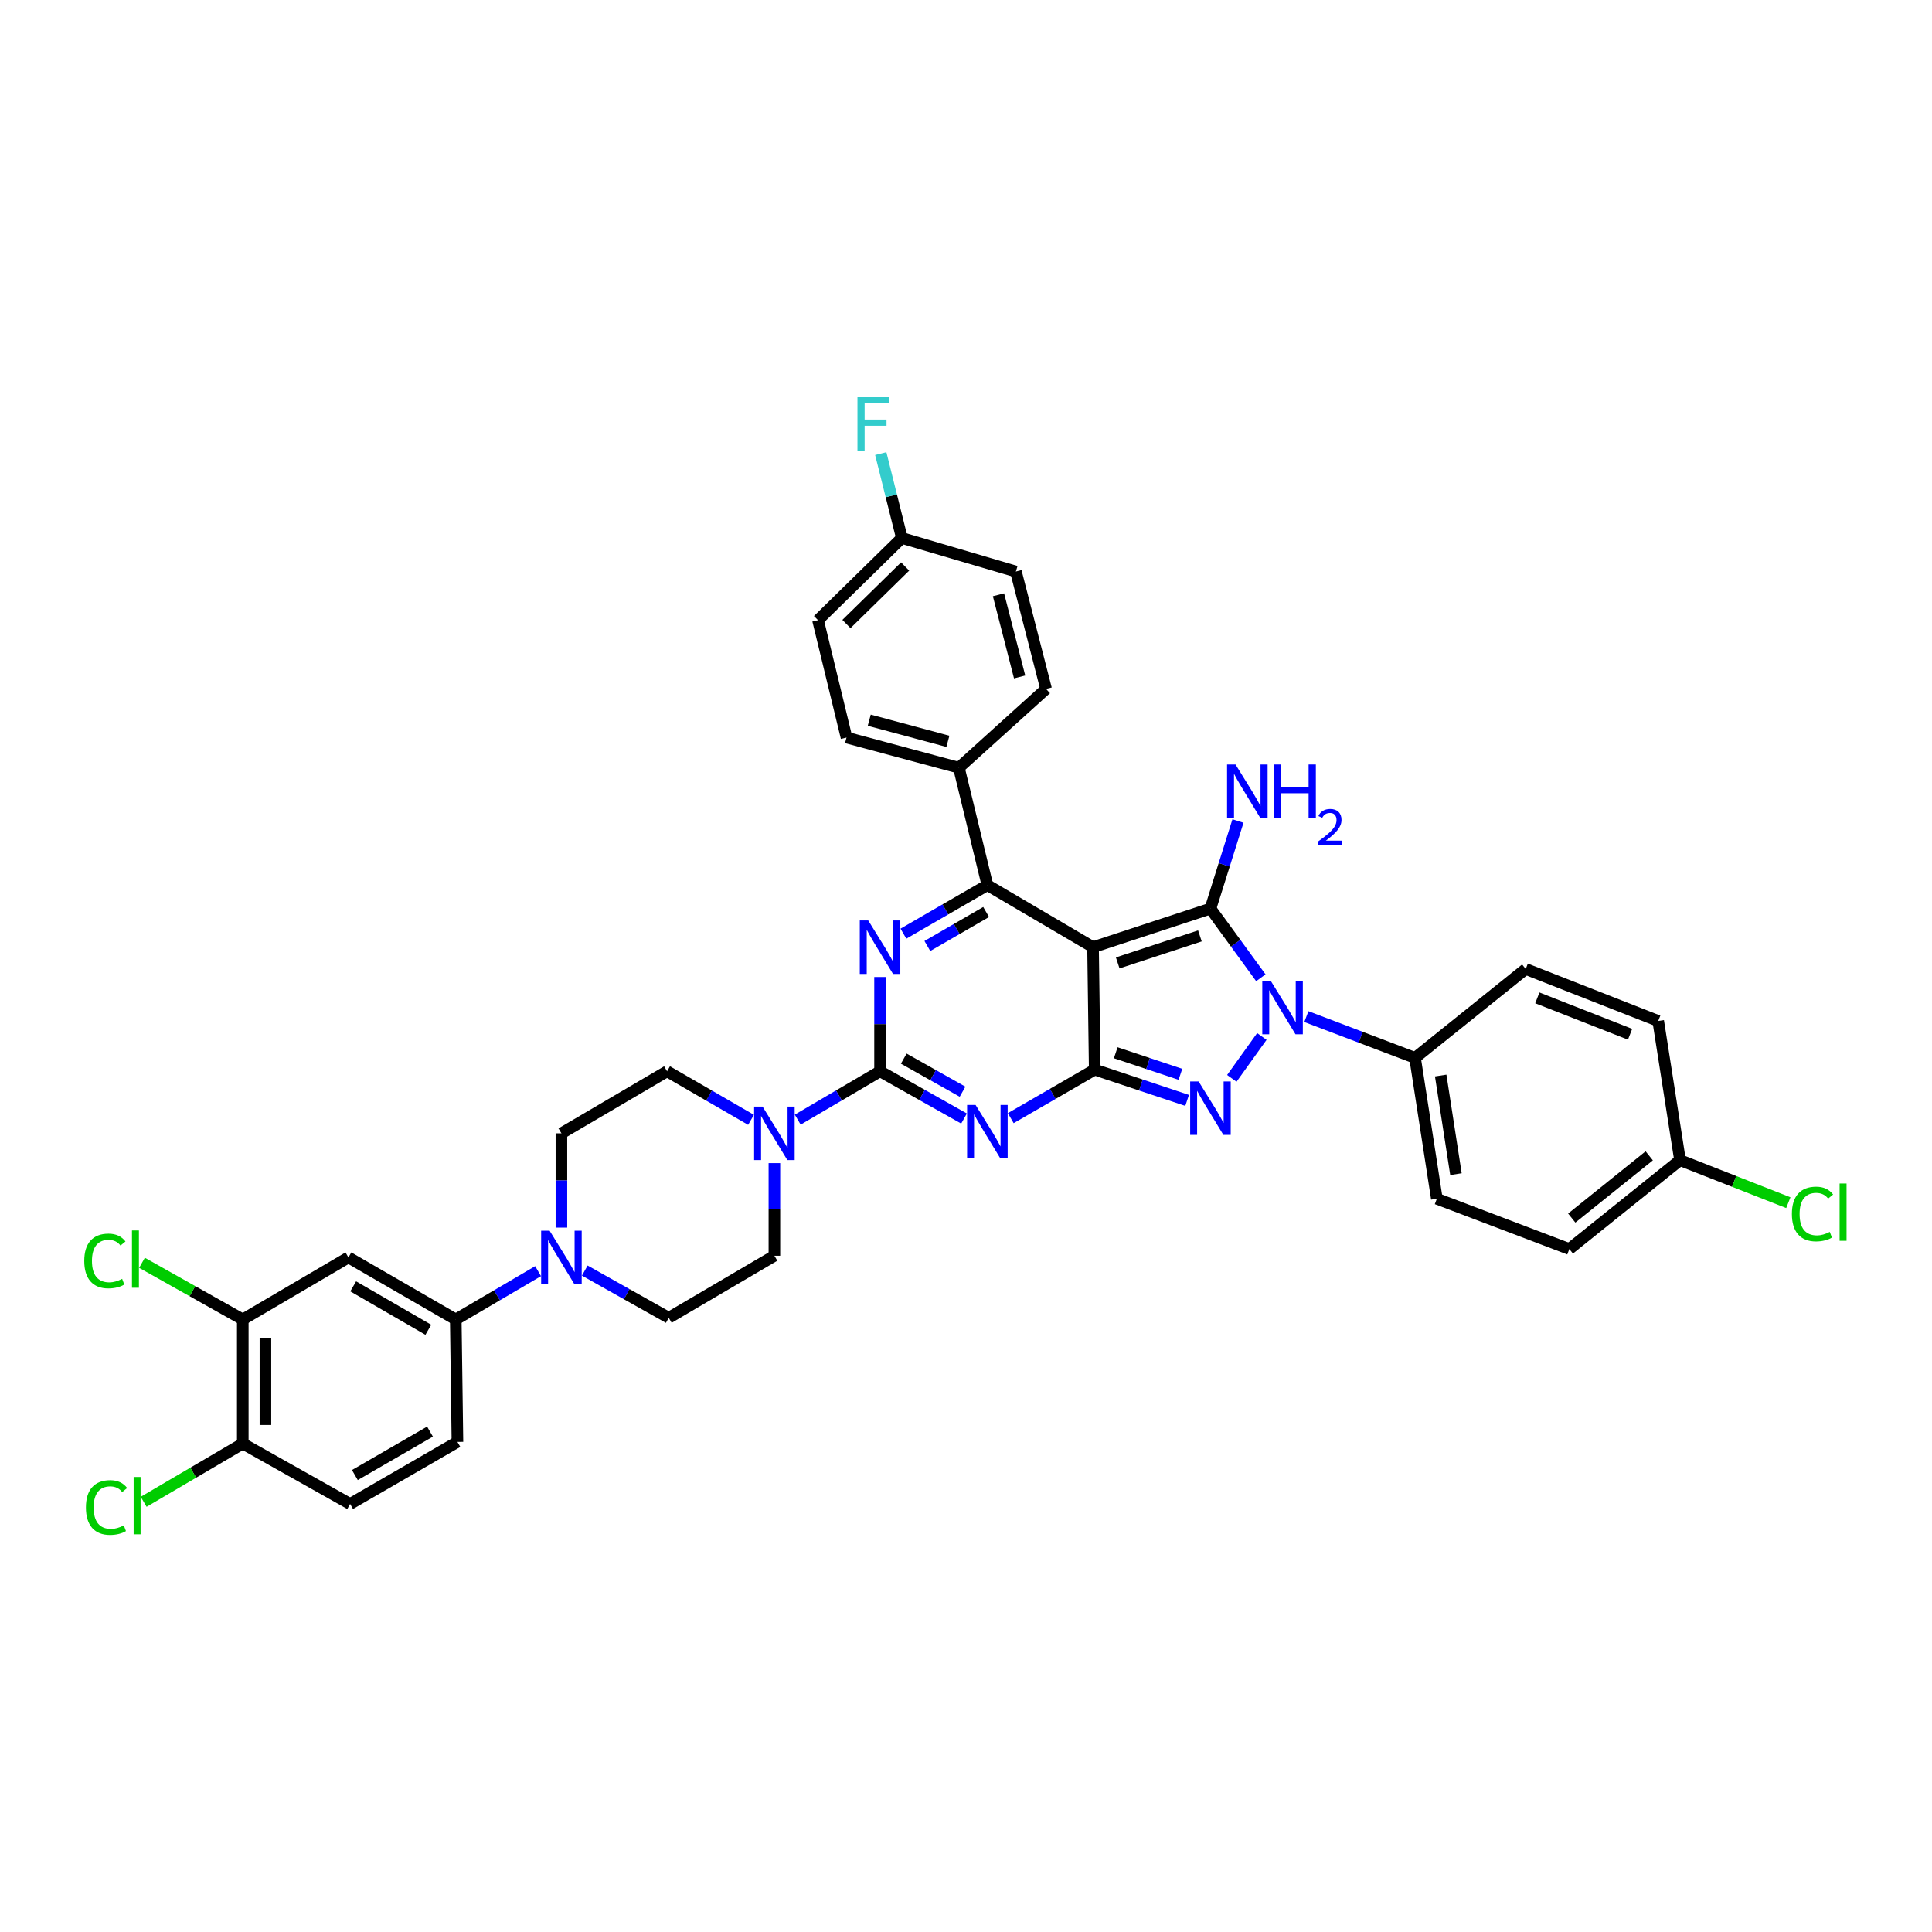 <?xml version='1.0' encoding='iso-8859-1'?>
<svg version='1.1' baseProfile='full'
              xmlns='http://www.w3.org/2000/svg'
                      xmlns:rdkit='http://www.rdkit.org/xml'
                      xmlns:xlink='http://www.w3.org/1999/xlink'
                  xml:space='preserve'
width='1000px' height='1000px' viewBox='0 0 1000 1000'>
<!-- END OF HEADER -->
<rect style='opacity:1.0;fill:#FFFFFF;stroke:none' width='1000' height='1000' x='0' y='0'> </rect>
<path class='bond-0' d='M 455.515,505.7 L 455.515,530.095' style='fill:none;fill-rule:evenodd;stroke:#0000FF;stroke-width:6px;stroke-linecap:butt;stroke-linejoin:miter;stroke-opacity:1' />
<path class='bond-0' d='M 455.515,530.095 L 455.515,554.491' style='fill:none;fill-rule:evenodd;stroke:#000000;stroke-width:6px;stroke-linecap:butt;stroke-linejoin:miter;stroke-opacity:1' />
<path class='bond-1' d='M 467.612,483.267 L 489.341,470.704' style='fill:none;fill-rule:evenodd;stroke:#0000FF;stroke-width:6px;stroke-linecap:butt;stroke-linejoin:miter;stroke-opacity:1' />
<path class='bond-1' d='M 489.341,470.704 L 511.07,458.14' style='fill:none;fill-rule:evenodd;stroke:#000000;stroke-width:6px;stroke-linecap:butt;stroke-linejoin:miter;stroke-opacity:1' />
<path class='bond-1' d='M 479.998,489.647 L 495.209,480.852' style='fill:none;fill-rule:evenodd;stroke:#0000FF;stroke-width:6px;stroke-linecap:butt;stroke-linejoin:miter;stroke-opacity:1' />
<path class='bond-1' d='M 495.209,480.852 L 510.419,472.058' style='fill:none;fill-rule:evenodd;stroke:#000000;stroke-width:6px;stroke-linecap:butt;stroke-linejoin:miter;stroke-opacity:1' />
<path class='bond-2' d='M 455.515,554.491 L 477.25,566.718' style='fill:none;fill-rule:evenodd;stroke:#000000;stroke-width:6px;stroke-linecap:butt;stroke-linejoin:miter;stroke-opacity:1' />
<path class='bond-2' d='M 477.25,566.718 L 498.984,578.946' style='fill:none;fill-rule:evenodd;stroke:#0000FF;stroke-width:6px;stroke-linecap:butt;stroke-linejoin:miter;stroke-opacity:1' />
<path class='bond-2' d='M 467.784,547.942 L 482.998,556.501' style='fill:none;fill-rule:evenodd;stroke:#000000;stroke-width:6px;stroke-linecap:butt;stroke-linejoin:miter;stroke-opacity:1' />
<path class='bond-2' d='M 482.998,556.501 L 498.212,565.061' style='fill:none;fill-rule:evenodd;stroke:#0000FF;stroke-width:6px;stroke-linecap:butt;stroke-linejoin:miter;stroke-opacity:1' />
<path class='bond-3' d='M 455.515,554.491 L 434.21,567.004' style='fill:none;fill-rule:evenodd;stroke:#000000;stroke-width:6px;stroke-linecap:butt;stroke-linejoin:miter;stroke-opacity:1' />
<path class='bond-3' d='M 434.21,567.004 L 412.905,579.518' style='fill:none;fill-rule:evenodd;stroke:#0000FF;stroke-width:6px;stroke-linecap:butt;stroke-linejoin:miter;stroke-opacity:1' />
<path class='bond-4' d='M 523.166,578.752 L 544.895,566.188' style='fill:none;fill-rule:evenodd;stroke:#0000FF;stroke-width:6px;stroke-linecap:butt;stroke-linejoin:miter;stroke-opacity:1' />
<path class='bond-4' d='M 544.895,566.188 L 566.624,553.624' style='fill:none;fill-rule:evenodd;stroke:#000000;stroke-width:6px;stroke-linecap:butt;stroke-linejoin:miter;stroke-opacity:1' />
<path class='bond-5' d='M 511.07,458.14 L 496.312,397.376' style='fill:none;fill-rule:evenodd;stroke:#000000;stroke-width:6px;stroke-linecap:butt;stroke-linejoin:miter;stroke-opacity:1' />
<path class='bond-6' d='M 511.07,458.14 L 565.758,490.261' style='fill:none;fill-rule:evenodd;stroke:#000000;stroke-width:6px;stroke-linecap:butt;stroke-linejoin:miter;stroke-opacity:1' />
<path class='bond-7' d='M 400.827,602.029 L 400.827,626.002' style='fill:none;fill-rule:evenodd;stroke:#0000FF;stroke-width:6px;stroke-linecap:butt;stroke-linejoin:miter;stroke-opacity:1' />
<path class='bond-7' d='M 400.827,626.002 L 400.827,649.975' style='fill:none;fill-rule:evenodd;stroke:#000000;stroke-width:6px;stroke-linecap:butt;stroke-linejoin:miter;stroke-opacity:1' />
<path class='bond-8' d='M 388.731,579.618 L 367.002,567.054' style='fill:none;fill-rule:evenodd;stroke:#0000FF;stroke-width:6px;stroke-linecap:butt;stroke-linejoin:miter;stroke-opacity:1' />
<path class='bond-8' d='M 367.002,567.054 L 345.273,554.491' style='fill:none;fill-rule:evenodd;stroke:#000000;stroke-width:6px;stroke-linecap:butt;stroke-linejoin:miter;stroke-opacity:1' />
<path class='bond-9' d='M 290.591,586.612 L 290.591,611.01' style='fill:none;fill-rule:evenodd;stroke:#000000;stroke-width:6px;stroke-linecap:butt;stroke-linejoin:miter;stroke-opacity:1' />
<path class='bond-9' d='M 290.591,611.01 L 290.591,635.409' style='fill:none;fill-rule:evenodd;stroke:#0000FF;stroke-width:6px;stroke-linecap:butt;stroke-linejoin:miter;stroke-opacity:1' />
<path class='bond-10' d='M 290.591,586.612 L 345.273,554.491' style='fill:none;fill-rule:evenodd;stroke:#000000;stroke-width:6px;stroke-linecap:butt;stroke-linejoin:miter;stroke-opacity:1' />
<path class='bond-11' d='M 565.758,490.261 L 566.624,553.624' style='fill:none;fill-rule:evenodd;stroke:#000000;stroke-width:6px;stroke-linecap:butt;stroke-linejoin:miter;stroke-opacity:1' />
<path class='bond-12' d='M 565.758,490.261 L 626.522,470.293' style='fill:none;fill-rule:evenodd;stroke:#000000;stroke-width:6px;stroke-linecap:butt;stroke-linejoin:miter;stroke-opacity:1' />
<path class='bond-12' d='M 578.532,498.403 L 621.067,484.425' style='fill:none;fill-rule:evenodd;stroke:#000000;stroke-width:6px;stroke-linecap:butt;stroke-linejoin:miter;stroke-opacity:1' />
<path class='bond-13' d='M 566.624,553.624 L 590.538,561.597' style='fill:none;fill-rule:evenodd;stroke:#000000;stroke-width:6px;stroke-linecap:butt;stroke-linejoin:miter;stroke-opacity:1' />
<path class='bond-13' d='M 590.538,561.597 L 614.451,569.569' style='fill:none;fill-rule:evenodd;stroke:#0000FF;stroke-width:6px;stroke-linecap:butt;stroke-linejoin:miter;stroke-opacity:1' />
<path class='bond-13' d='M 577.505,544.895 L 594.245,550.475' style='fill:none;fill-rule:evenodd;stroke:#000000;stroke-width:6px;stroke-linecap:butt;stroke-linejoin:miter;stroke-opacity:1' />
<path class='bond-13' d='M 594.245,550.475 L 610.985,556.056' style='fill:none;fill-rule:evenodd;stroke:#0000FF;stroke-width:6px;stroke-linecap:butt;stroke-linejoin:miter;stroke-opacity:1' />
<path class='bond-14' d='M 637.584,558.158 L 653.126,536.47' style='fill:none;fill-rule:evenodd;stroke:#0000FF;stroke-width:6px;stroke-linecap:butt;stroke-linejoin:miter;stroke-opacity:1' />
<path class='bond-15' d='M 652.611,506.092 L 639.567,488.193' style='fill:none;fill-rule:evenodd;stroke:#0000FF;stroke-width:6px;stroke-linecap:butt;stroke-linejoin:miter;stroke-opacity:1' />
<path class='bond-15' d='M 639.567,488.193 L 626.522,470.293' style='fill:none;fill-rule:evenodd;stroke:#000000;stroke-width:6px;stroke-linecap:butt;stroke-linejoin:miter;stroke-opacity:1' />
<path class='bond-16' d='M 676.173,526.19 L 704.297,536.869' style='fill:none;fill-rule:evenodd;stroke:#0000FF;stroke-width:6px;stroke-linecap:butt;stroke-linejoin:miter;stroke-opacity:1' />
<path class='bond-16' d='M 704.297,536.869 L 732.42,547.548' style='fill:none;fill-rule:evenodd;stroke:#000000;stroke-width:6px;stroke-linecap:butt;stroke-linejoin:miter;stroke-opacity:1' />
<path class='bond-17' d='M 626.522,470.293 L 633.646,447.624' style='fill:none;fill-rule:evenodd;stroke:#000000;stroke-width:6px;stroke-linecap:butt;stroke-linejoin:miter;stroke-opacity:1' />
<path class='bond-17' d='M 633.646,447.624 L 640.77,424.954' style='fill:none;fill-rule:evenodd;stroke:#0000FF;stroke-width:6px;stroke-linecap:butt;stroke-linejoin:miter;stroke-opacity:1' />
<path class='bond-18' d='M 302.677,657.646 L 324.411,669.871' style='fill:none;fill-rule:evenodd;stroke:#0000FF;stroke-width:6px;stroke-linecap:butt;stroke-linejoin:miter;stroke-opacity:1' />
<path class='bond-18' d='M 324.411,669.871 L 346.146,682.096' style='fill:none;fill-rule:evenodd;stroke:#000000;stroke-width:6px;stroke-linecap:butt;stroke-linejoin:miter;stroke-opacity:1' />
<path class='bond-19' d='M 278.514,657.94 L 257.209,670.451' style='fill:none;fill-rule:evenodd;stroke:#0000FF;stroke-width:6px;stroke-linecap:butt;stroke-linejoin:miter;stroke-opacity:1' />
<path class='bond-19' d='M 257.209,670.451 L 235.903,682.962' style='fill:none;fill-rule:evenodd;stroke:#000000;stroke-width:6px;stroke-linecap:butt;stroke-linejoin:miter;stroke-opacity:1' />
<path class='bond-20' d='M 346.146,682.096 L 400.827,649.975' style='fill:none;fill-rule:evenodd;stroke:#000000;stroke-width:6px;stroke-linecap:butt;stroke-linejoin:miter;stroke-opacity:1' />
<path class='bond-21' d='M 732.42,547.548 L 743.707,620.465' style='fill:none;fill-rule:evenodd;stroke:#000000;stroke-width:6px;stroke-linecap:butt;stroke-linejoin:miter;stroke-opacity:1' />
<path class='bond-21' d='M 745.698,556.692 L 753.599,607.735' style='fill:none;fill-rule:evenodd;stroke:#000000;stroke-width:6px;stroke-linecap:butt;stroke-linejoin:miter;stroke-opacity:1' />
<path class='bond-22' d='M 732.42,547.548 L 789.714,501.542' style='fill:none;fill-rule:evenodd;stroke:#000000;stroke-width:6px;stroke-linecap:butt;stroke-linejoin:miter;stroke-opacity:1' />
<path class='bond-23' d='M 869.574,600.497 L 812.28,646.504' style='fill:none;fill-rule:evenodd;stroke:#000000;stroke-width:6px;stroke-linecap:butt;stroke-linejoin:miter;stroke-opacity:1' />
<path class='bond-23' d='M 853.64,598.257 L 813.534,630.462' style='fill:none;fill-rule:evenodd;stroke:#000000;stroke-width:6px;stroke-linecap:butt;stroke-linejoin:miter;stroke-opacity:1' />
<path class='bond-24' d='M 869.574,600.497 L 897.605,611.498' style='fill:none;fill-rule:evenodd;stroke:#000000;stroke-width:6px;stroke-linecap:butt;stroke-linejoin:miter;stroke-opacity:1' />
<path class='bond-24' d='M 897.605,611.498 L 925.637,622.499' style='fill:none;fill-rule:evenodd;stroke:#00CC00;stroke-width:6px;stroke-linecap:butt;stroke-linejoin:miter;stroke-opacity:1' />
<path class='bond-25' d='M 869.574,600.497 L 858.287,528.452' style='fill:none;fill-rule:evenodd;stroke:#000000;stroke-width:6px;stroke-linecap:butt;stroke-linejoin:miter;stroke-opacity:1' />
<path class='bond-26' d='M 466.802,278.458 L 423.401,320.994' style='fill:none;fill-rule:evenodd;stroke:#000000;stroke-width:6px;stroke-linecap:butt;stroke-linejoin:miter;stroke-opacity:1' />
<path class='bond-26' d='M 468.497,293.211 L 438.116,322.986' style='fill:none;fill-rule:evenodd;stroke:#000000;stroke-width:6px;stroke-linecap:butt;stroke-linejoin:miter;stroke-opacity:1' />
<path class='bond-27' d='M 466.802,278.458 L 461.342,256.623' style='fill:none;fill-rule:evenodd;stroke:#000000;stroke-width:6px;stroke-linecap:butt;stroke-linejoin:miter;stroke-opacity:1' />
<path class='bond-27' d='M 461.342,256.623 L 455.883,234.787' style='fill:none;fill-rule:evenodd;stroke:#33CCCC;stroke-width:6px;stroke-linecap:butt;stroke-linejoin:miter;stroke-opacity:1' />
<path class='bond-28' d='M 466.802,278.458 L 525.828,295.815' style='fill:none;fill-rule:evenodd;stroke:#000000;stroke-width:6px;stroke-linecap:butt;stroke-linejoin:miter;stroke-opacity:1' />
<path class='bond-29' d='M 496.312,397.376 L 541.452,356.579' style='fill:none;fill-rule:evenodd;stroke:#000000;stroke-width:6px;stroke-linecap:butt;stroke-linejoin:miter;stroke-opacity:1' />
<path class='bond-30' d='M 496.312,397.376 L 438.159,381.751' style='fill:none;fill-rule:evenodd;stroke:#000000;stroke-width:6px;stroke-linecap:butt;stroke-linejoin:miter;stroke-opacity:1' />
<path class='bond-30' d='M 490.63,383.711 L 449.923,372.774' style='fill:none;fill-rule:evenodd;stroke:#000000;stroke-width:6px;stroke-linecap:butt;stroke-linejoin:miter;stroke-opacity:1' />
<path class='bond-31' d='M 525.828,295.815 L 541.452,356.579' style='fill:none;fill-rule:evenodd;stroke:#000000;stroke-width:6px;stroke-linecap:butt;stroke-linejoin:miter;stroke-opacity:1' />
<path class='bond-31' d='M 516.817,307.849 L 527.754,350.384' style='fill:none;fill-rule:evenodd;stroke:#000000;stroke-width:6px;stroke-linecap:butt;stroke-linejoin:miter;stroke-opacity:1' />
<path class='bond-32' d='M 423.401,320.994 L 438.159,381.751' style='fill:none;fill-rule:evenodd;stroke:#000000;stroke-width:6px;stroke-linecap:butt;stroke-linejoin:miter;stroke-opacity:1' />
<path class='bond-33' d='M 743.707,620.465 L 812.28,646.504' style='fill:none;fill-rule:evenodd;stroke:#000000;stroke-width:6px;stroke-linecap:butt;stroke-linejoin:miter;stroke-opacity:1' />
<path class='bond-34' d='M 789.714,501.542 L 858.287,528.452' style='fill:none;fill-rule:evenodd;stroke:#000000;stroke-width:6px;stroke-linecap:butt;stroke-linejoin:miter;stroke-opacity:1' />
<path class='bond-34' d='M 795.717,516.491 L 843.718,535.329' style='fill:none;fill-rule:evenodd;stroke:#000000;stroke-width:6px;stroke-linecap:butt;stroke-linejoin:miter;stroke-opacity:1' />
<path class='bond-35' d='M 235.903,682.962 L 180.349,650.848' style='fill:none;fill-rule:evenodd;stroke:#000000;stroke-width:6px;stroke-linecap:butt;stroke-linejoin:miter;stroke-opacity:1' />
<path class='bond-35' d='M 221.703,688.294 L 182.815,665.814' style='fill:none;fill-rule:evenodd;stroke:#000000;stroke-width:6px;stroke-linecap:butt;stroke-linejoin:miter;stroke-opacity:1' />
<path class='bond-36' d='M 235.903,682.962 L 236.77,746.332' style='fill:none;fill-rule:evenodd;stroke:#000000;stroke-width:6px;stroke-linecap:butt;stroke-linejoin:miter;stroke-opacity:1' />
<path class='bond-37' d='M 180.349,650.848 L 125.661,682.962' style='fill:none;fill-rule:evenodd;stroke:#000000;stroke-width:6px;stroke-linecap:butt;stroke-linejoin:miter;stroke-opacity:1' />
<path class='bond-38' d='M 125.661,682.962 L 125.661,747.198' style='fill:none;fill-rule:evenodd;stroke:#000000;stroke-width:6px;stroke-linecap:butt;stroke-linejoin:miter;stroke-opacity:1' />
<path class='bond-38' d='M 137.384,692.598 L 137.384,737.563' style='fill:none;fill-rule:evenodd;stroke:#000000;stroke-width:6px;stroke-linecap:butt;stroke-linejoin:miter;stroke-opacity:1' />
<path class='bond-39' d='M 125.661,682.962 L 99.58,668.292' style='fill:none;fill-rule:evenodd;stroke:#000000;stroke-width:6px;stroke-linecap:butt;stroke-linejoin:miter;stroke-opacity:1' />
<path class='bond-39' d='M 99.58,668.292 L 73.498,653.621' style='fill:none;fill-rule:evenodd;stroke:#00CC00;stroke-width:6px;stroke-linecap:butt;stroke-linejoin:miter;stroke-opacity:1' />
<path class='bond-40' d='M 125.661,747.198 L 181.215,778.447' style='fill:none;fill-rule:evenodd;stroke:#000000;stroke-width:6px;stroke-linecap:butt;stroke-linejoin:miter;stroke-opacity:1' />
<path class='bond-41' d='M 125.661,747.198 L 100.009,762.262' style='fill:none;fill-rule:evenodd;stroke:#000000;stroke-width:6px;stroke-linecap:butt;stroke-linejoin:miter;stroke-opacity:1' />
<path class='bond-41' d='M 100.009,762.262 L 74.356,777.326' style='fill:none;fill-rule:evenodd;stroke:#00CC00;stroke-width:6px;stroke-linecap:butt;stroke-linejoin:miter;stroke-opacity:1' />
<path class='bond-42' d='M 181.215,778.447 L 236.77,746.332' style='fill:none;fill-rule:evenodd;stroke:#000000;stroke-width:6px;stroke-linecap:butt;stroke-linejoin:miter;stroke-opacity:1' />
<path class='bond-42' d='M 183.681,763.48 L 222.569,741' style='fill:none;fill-rule:evenodd;stroke:#000000;stroke-width:6px;stroke-linecap:butt;stroke-linejoin:miter;stroke-opacity:1' />
<path  class='atom-0' d='M 449.4 476.428
L 458.466 491.082
Q 459.364 492.528, 460.81 495.146
Q 462.256 497.764, 462.334 497.92
L 462.334 476.428
L 466.007 476.428
L 466.007 504.095
L 462.217 504.095
L 452.487 488.073
Q 451.354 486.197, 450.142 484.048
Q 448.97 481.899, 448.618 481.235
L 448.618 504.095
L 445.023 504.095
L 445.023 476.428
L 449.4 476.428
' fill='#0000FF'/>
<path  class='atom-2' d='M 504.954 571.912
L 514.02 586.566
Q 514.919 588.012, 516.364 590.63
Q 517.81 593.248, 517.888 593.405
L 517.888 571.912
L 521.562 571.912
L 521.562 599.579
L 517.771 599.579
L 508.041 583.557
Q 506.908 581.682, 505.696 579.532
Q 504.524 577.383, 504.172 576.719
L 504.172 599.579
L 500.577 599.579
L 500.577 571.912
L 504.954 571.912
' fill='#0000FF'/>
<path  class='atom-4' d='M 394.712 572.779
L 403.778 587.432
Q 404.676 588.878, 406.122 591.496
Q 407.568 594.115, 407.646 594.271
L 407.646 572.779
L 411.319 572.779
L 411.319 600.445
L 407.529 600.445
L 397.799 584.424
Q 396.666 582.548, 395.454 580.399
Q 394.282 578.249, 393.93 577.585
L 393.93 600.445
L 390.335 600.445
L 390.335 572.779
L 394.712 572.779
' fill='#0000FF'/>
<path  class='atom-8' d='M 620.407 559.76
L 629.472 574.413
Q 630.371 575.859, 631.817 578.477
Q 633.263 581.095, 633.341 581.252
L 633.341 559.76
L 637.014 559.76
L 637.014 587.426
L 633.224 587.426
L 623.494 571.404
Q 622.36 569.529, 621.149 567.38
Q 619.977 565.23, 619.625 564.566
L 619.625 587.426
L 616.03 587.426
L 616.03 559.76
L 620.407 559.76
' fill='#0000FF'/>
<path  class='atom-9' d='M 657.731 507.677
L 666.797 522.33
Q 667.696 523.776, 669.142 526.394
Q 670.588 529.013, 670.666 529.169
L 670.666 507.677
L 674.339 507.677
L 674.339 535.343
L 670.549 535.343
L 660.819 519.322
Q 659.685 517.446, 658.474 515.297
Q 657.302 513.147, 656.95 512.483
L 656.95 535.343
L 653.355 535.343
L 653.355 507.677
L 657.731 507.677
' fill='#0000FF'/>
<path  class='atom-11' d='M 639.502 395.695
L 648.568 410.349
Q 649.467 411.795, 650.913 414.413
Q 652.358 417.031, 652.437 417.188
L 652.437 395.695
L 656.11 395.695
L 656.11 423.362
L 652.319 423.362
L 642.589 407.34
Q 641.456 405.465, 640.245 403.315
Q 639.072 401.166, 638.721 400.502
L 638.721 423.362
L 635.126 423.362
L 635.126 395.695
L 639.502 395.695
' fill='#0000FF'/>
<path  class='atom-11' d='M 659.431 395.695
L 663.183 395.695
L 663.183 407.458
L 677.329 407.458
L 677.329 395.695
L 681.08 395.695
L 681.08 423.362
L 677.329 423.362
L 677.329 410.584
L 663.183 410.584
L 663.183 423.362
L 659.431 423.362
L 659.431 395.695
' fill='#0000FF'/>
<path  class='atom-11' d='M 682.421 422.391
Q 683.092 420.663, 684.691 419.709
Q 686.29 418.729, 688.508 418.729
Q 691.267 418.729, 692.815 420.225
Q 694.362 421.721, 694.362 424.377
Q 694.362 427.085, 692.35 429.613
Q 690.365 432.14, 686.238 435.132
L 694.672 435.132
L 694.672 437.195
L 682.369 437.195
L 682.369 435.467
Q 685.774 433.043, 687.785 431.237
Q 689.823 429.432, 690.803 427.807
Q 691.783 426.182, 691.783 424.506
Q 691.783 422.752, 690.906 421.772
Q 690.029 420.792, 688.508 420.792
Q 687.038 420.792, 686.057 421.385
Q 685.077 421.978, 684.381 423.294
L 682.421 422.391
' fill='#0000FF'/>
<path  class='atom-12' d='M 284.476 637.014
L 293.542 651.668
Q 294.441 653.114, 295.886 655.732
Q 297.332 658.35, 297.41 658.507
L 297.41 637.014
L 301.084 637.014
L 301.084 664.681
L 297.293 664.681
L 287.563 648.659
Q 286.43 646.784, 285.218 644.634
Q 284.046 642.485, 283.694 641.821
L 283.694 664.681
L 280.099 664.681
L 280.099 637.014
L 284.476 637.014
' fill='#0000FF'/>
<path  class='atom-18' d='M 443.818 205.6
L 460.27 205.6
L 460.27 208.765
L 447.531 208.765
L 447.531 217.166
L 458.863 217.166
L 458.863 220.371
L 447.531 220.371
L 447.531 233.266
L 443.818 233.266
L 443.818 205.6
' fill='#33CCCC'/>
<path  class='atom-23' d='M 927.479 628.365
Q 927.479 621.488, 930.683 617.893
Q 933.927 614.259, 940.062 614.259
Q 945.767 614.259, 948.815 618.284
L 946.236 620.394
Q 944.008 617.463, 940.062 617.463
Q 935.88 617.463, 933.653 620.277
Q 931.465 623.051, 931.465 628.365
Q 931.465 633.836, 933.731 636.65
Q 936.037 639.463, 940.492 639.463
Q 943.54 639.463, 947.095 637.627
L 948.19 640.557
Q 946.744 641.495, 944.555 642.042
Q 942.367 642.589, 939.944 642.589
Q 933.927 642.589, 930.683 638.916
Q 927.479 635.243, 927.479 628.365
' fill='#00CC00'/>
<path  class='atom-23' d='M 952.175 612.578
L 955.771 612.578
L 955.771 642.238
L 952.175 642.238
L 952.175 612.578
' fill='#00CC00'/>
<path  class='atom-36' d='M 43.613 652.671
Q 43.613 645.794, 46.817 642.199
Q 50.06 638.564, 56.196 638.564
Q 61.901 638.564, 64.949 642.589
L 62.37 644.7
Q 60.142 641.769, 56.196 641.769
Q 52.014 641.769, 49.787 644.582
Q 47.599 647.357, 47.599 652.671
Q 47.599 658.142, 49.865 660.956
Q 52.171 663.769, 56.625 663.769
Q 59.673 663.769, 63.229 661.932
L 64.323 664.863
Q 62.878 665.801, 60.689 666.348
Q 58.501 666.895, 56.078 666.895
Q 50.06 666.895, 46.817 663.222
Q 43.613 659.549, 43.613 652.671
' fill='#00CC00'/>
<path  class='atom-36' d='M 68.309 636.884
L 71.904 636.884
L 71.904 666.544
L 68.309 666.544
L 68.309 636.884
' fill='#00CC00'/>
<path  class='atom-37' d='M 44.479 780.27
Q 44.479 773.393, 47.683 769.798
Q 50.927 766.163, 57.062 766.163
Q 62.767 766.163, 65.815 770.188
L 63.236 772.298
Q 61.008 769.368, 57.062 769.368
Q 52.88 769.368, 50.653 772.181
Q 48.465 774.956, 48.465 780.27
Q 48.465 785.741, 50.731 788.554
Q 53.037 791.368, 57.492 791.368
Q 60.54 791.368, 64.096 789.531
L 65.19 792.462
Q 63.744 793.4, 61.556 793.947
Q 59.367 794.494, 56.944 794.494
Q 50.927 794.494, 47.683 790.821
Q 44.479 787.148, 44.479 780.27
' fill='#00CC00'/>
<path  class='atom-37' d='M 69.176 764.483
L 72.771 764.483
L 72.771 794.142
L 69.176 794.142
L 69.176 764.483
' fill='#00CC00'/>
</svg>
